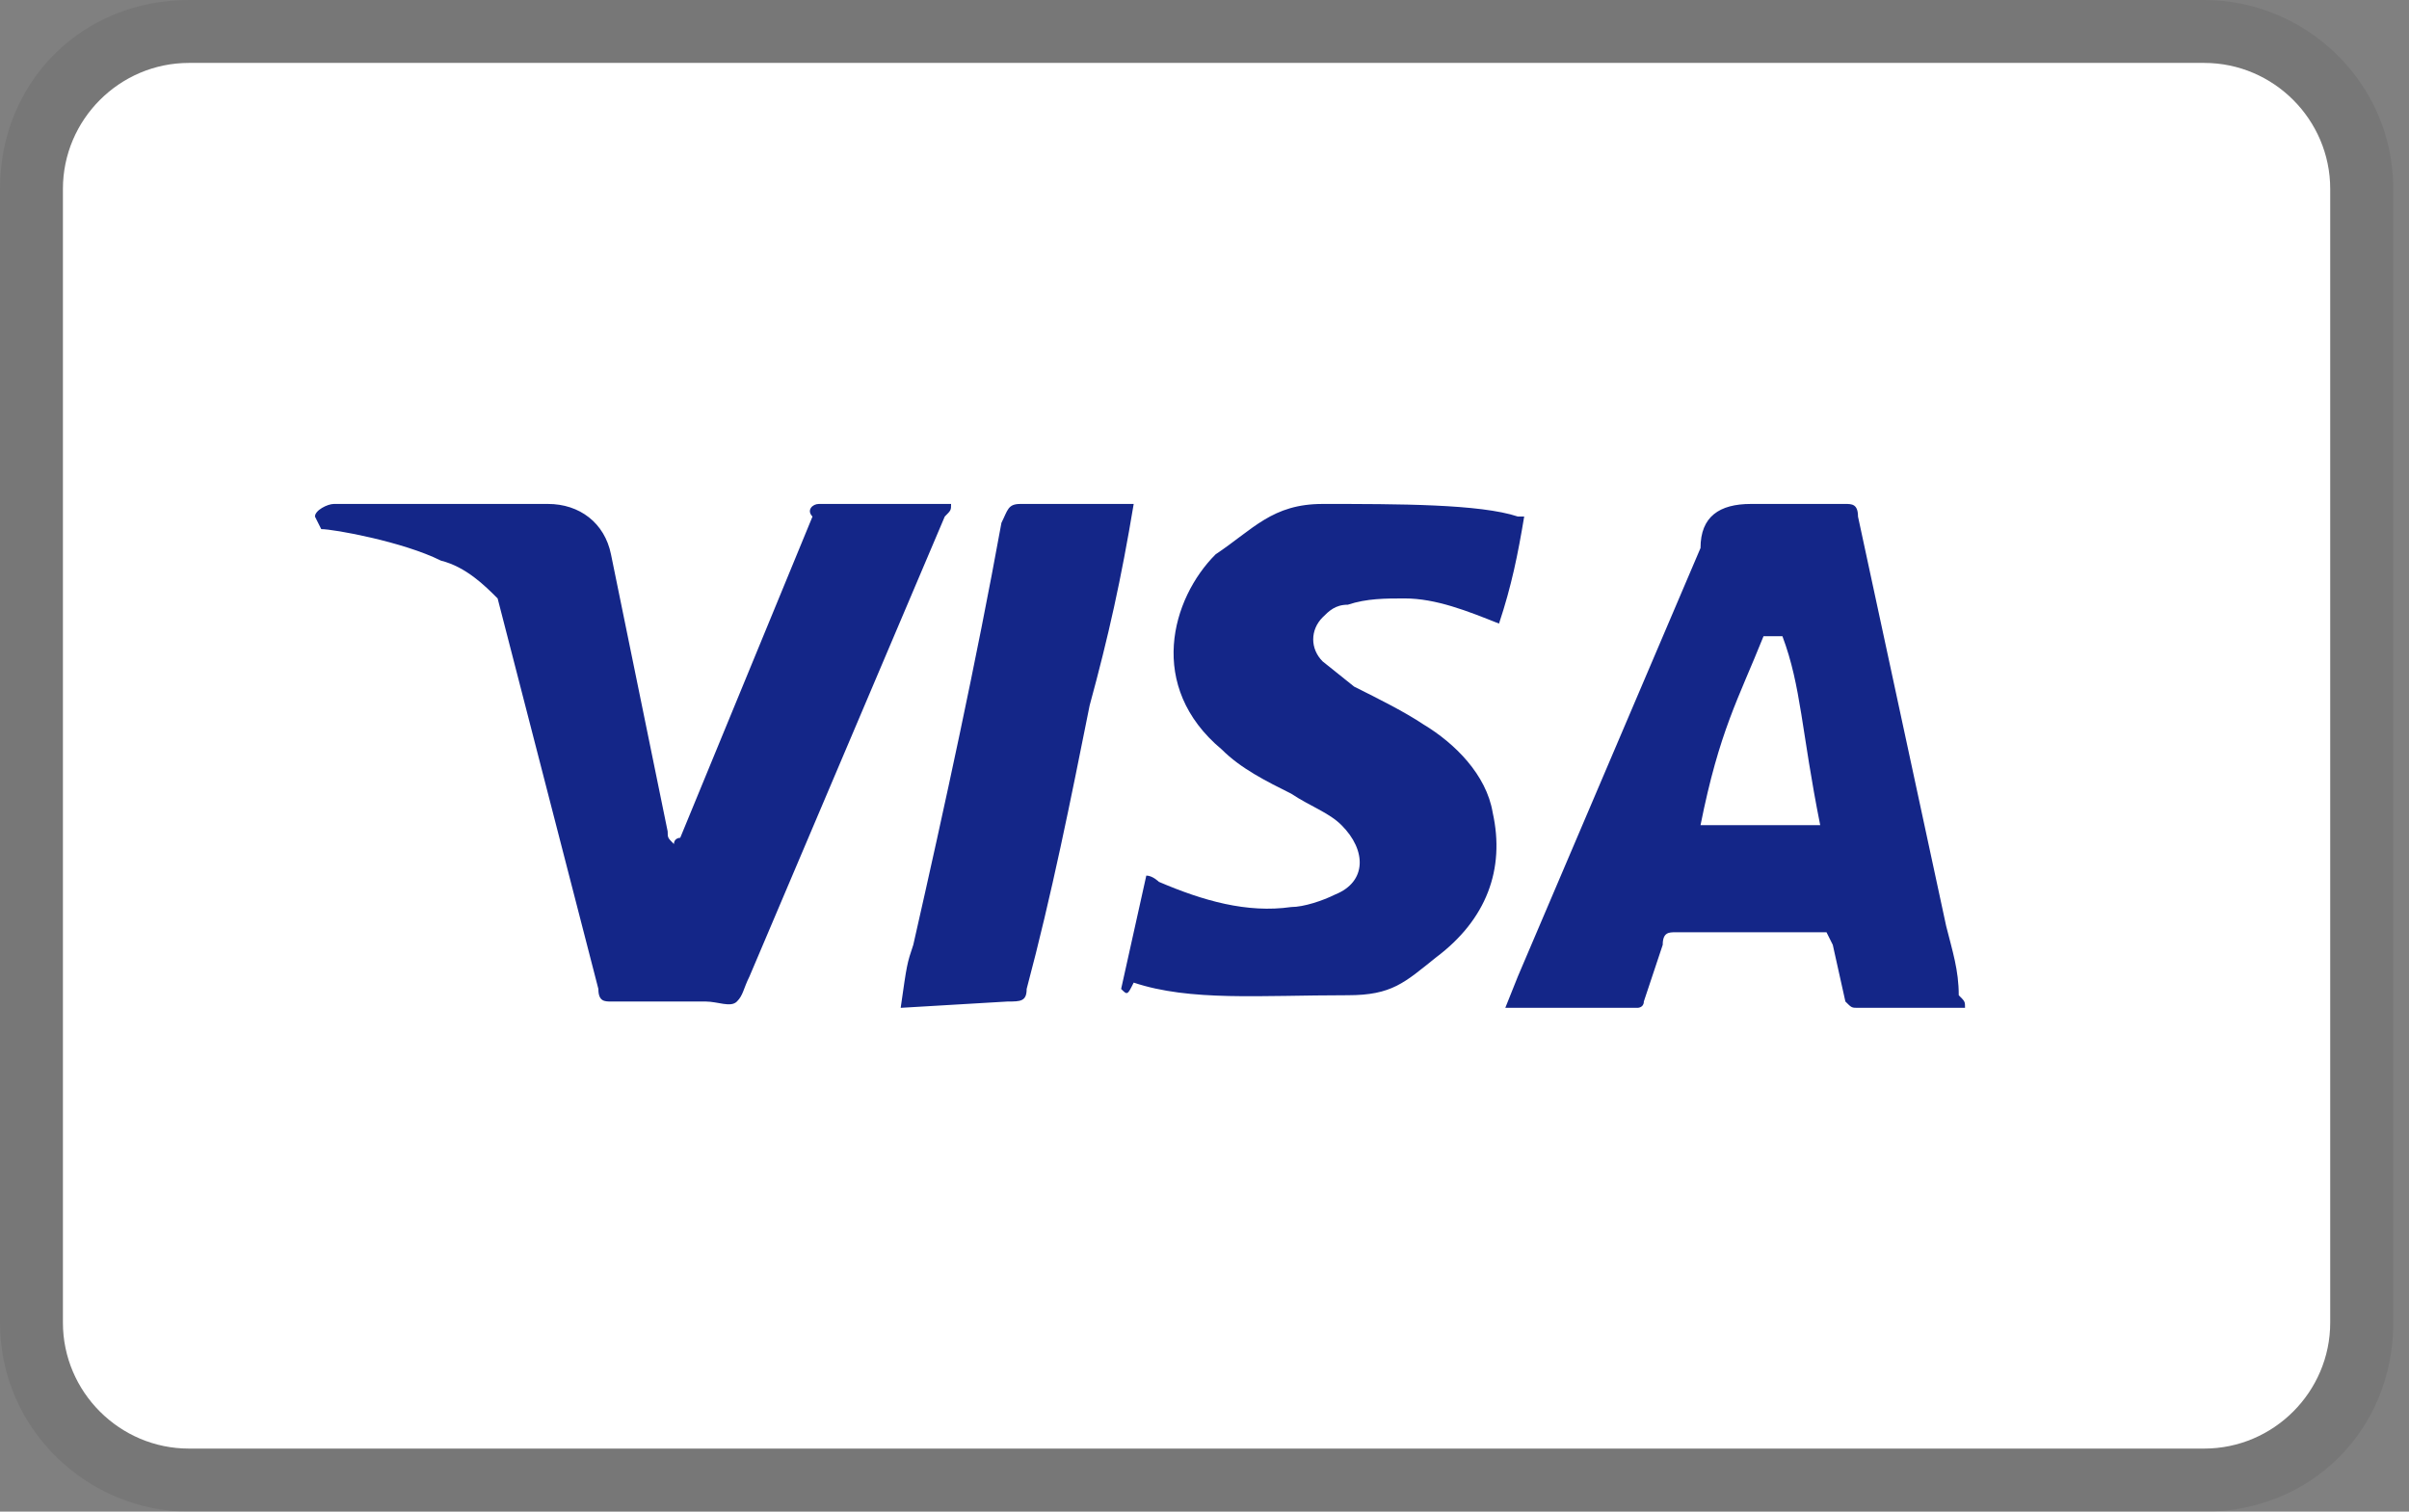 <svg xmlns="http://www.w3.org/2000/svg" fill="none" viewBox="0 0 51 32" height="32" width="51">
<rect x="0" y="0" width="51" height="32" fill="#808080" stroke="none"/>
<g clip-path="url(#clip0_5920_32401)">
<path fill="black" d="M46.667 0H4C1.733 0 0 1.733 0 4V28C0 30.267 1.867 32 4 32H46.667C48.933 32 50.667 30.267 50.667 28V4C50.667 1.733 48.8 0 46.667 0Z" opacity="0.07"></path>
<path fill="white" d="M46.665 1.332C48.132 1.332 49.332 2.532 49.332 3.999V27.999C49.332 29.465 48.132 30.665 46.665 30.665H3.999C2.532 30.665 1.332 29.465 1.332 27.999V3.999C1.332 2.532 2.532 1.332 3.999 1.332H46.665Z"></path>
<path fill="#142688" d="M37.735 13.468H37.335C36.801 14.801 36.401 15.468 36.001 17.468H38.535C38.135 15.468 38.135 14.535 37.735 13.468ZM41.601 21.335H39.335C39.201 21.335 39.201 21.335 39.068 21.201L38.801 20.001L38.668 19.735H35.468C35.335 19.735 35.201 19.735 35.201 20.001L34.801 21.201C34.801 21.335 34.668 21.335 34.668 21.335H31.868L32.135 20.668L36.001 11.601C36.001 10.935 36.401 10.668 37.068 10.668H39.068C39.201 10.668 39.335 10.668 39.335 10.935L41.201 19.601C41.335 20.135 41.468 20.535 41.468 21.068C41.601 21.201 41.601 21.201 41.601 21.335ZM23.735 20.935L24.268 18.535C24.401 18.535 24.535 18.668 24.535 18.668C25.468 19.068 26.401 19.335 27.335 19.201C27.601 19.201 28.001 19.068 28.268 18.935C28.935 18.668 28.935 18.001 28.401 17.468C28.135 17.201 27.735 17.068 27.335 16.801C26.801 16.535 26.268 16.268 25.868 15.868C24.268 14.535 24.801 12.668 25.735 11.735C26.535 11.201 26.935 10.668 28.001 10.668C29.601 10.668 31.335 10.668 32.135 10.935H32.268C32.135 11.735 32.001 12.401 31.735 13.201C31.068 12.935 30.401 12.668 29.735 12.668C29.335 12.668 28.935 12.668 28.535 12.801C28.268 12.801 28.135 12.935 28.001 13.068C27.735 13.335 27.735 13.735 28.001 14.001L28.668 14.535C29.201 14.801 29.735 15.068 30.135 15.335C30.801 15.735 31.468 16.401 31.601 17.201C31.868 18.401 31.468 19.468 30.401 20.268C29.735 20.801 29.468 21.068 28.535 21.068C26.668 21.068 25.201 21.201 24.001 20.801C23.868 21.068 23.868 21.068 23.735 20.935ZM19.068 21.335C19.201 20.401 19.201 20.401 19.335 20.001C20.001 17.068 20.668 14.001 21.201 11.068C21.335 10.801 21.335 10.668 21.601 10.668H24.001C23.735 12.268 23.468 13.468 23.068 14.935C22.668 16.935 22.268 18.935 21.735 20.935C21.735 21.201 21.601 21.201 21.335 21.201M6.668 10.935C6.668 10.801 6.935 10.668 7.068 10.668H11.601C12.268 10.668 12.801 11.068 12.935 11.735L14.135 17.601C14.135 17.735 14.135 17.735 14.268 17.868C14.268 17.735 14.401 17.735 14.401 17.735L17.201 10.935C17.068 10.801 17.201 10.668 17.335 10.668H20.135C20.135 10.801 20.135 10.801 20.001 10.935L15.868 20.668C15.735 20.935 15.735 21.068 15.601 21.201C15.468 21.335 15.201 21.201 14.935 21.201H12.935C12.801 21.201 12.668 21.201 12.668 20.935L10.535 12.668C10.268 12.401 9.868 12.001 9.335 11.868C8.535 11.468 7.068 11.201 6.801 11.201L6.668 10.935Z"></path>
</g>
<defs>
<clipPath id="clip0_5920_32401">
<rect fill="white" height="32" width="50.667"></rect>
</clipPath>
</defs>
</svg>
